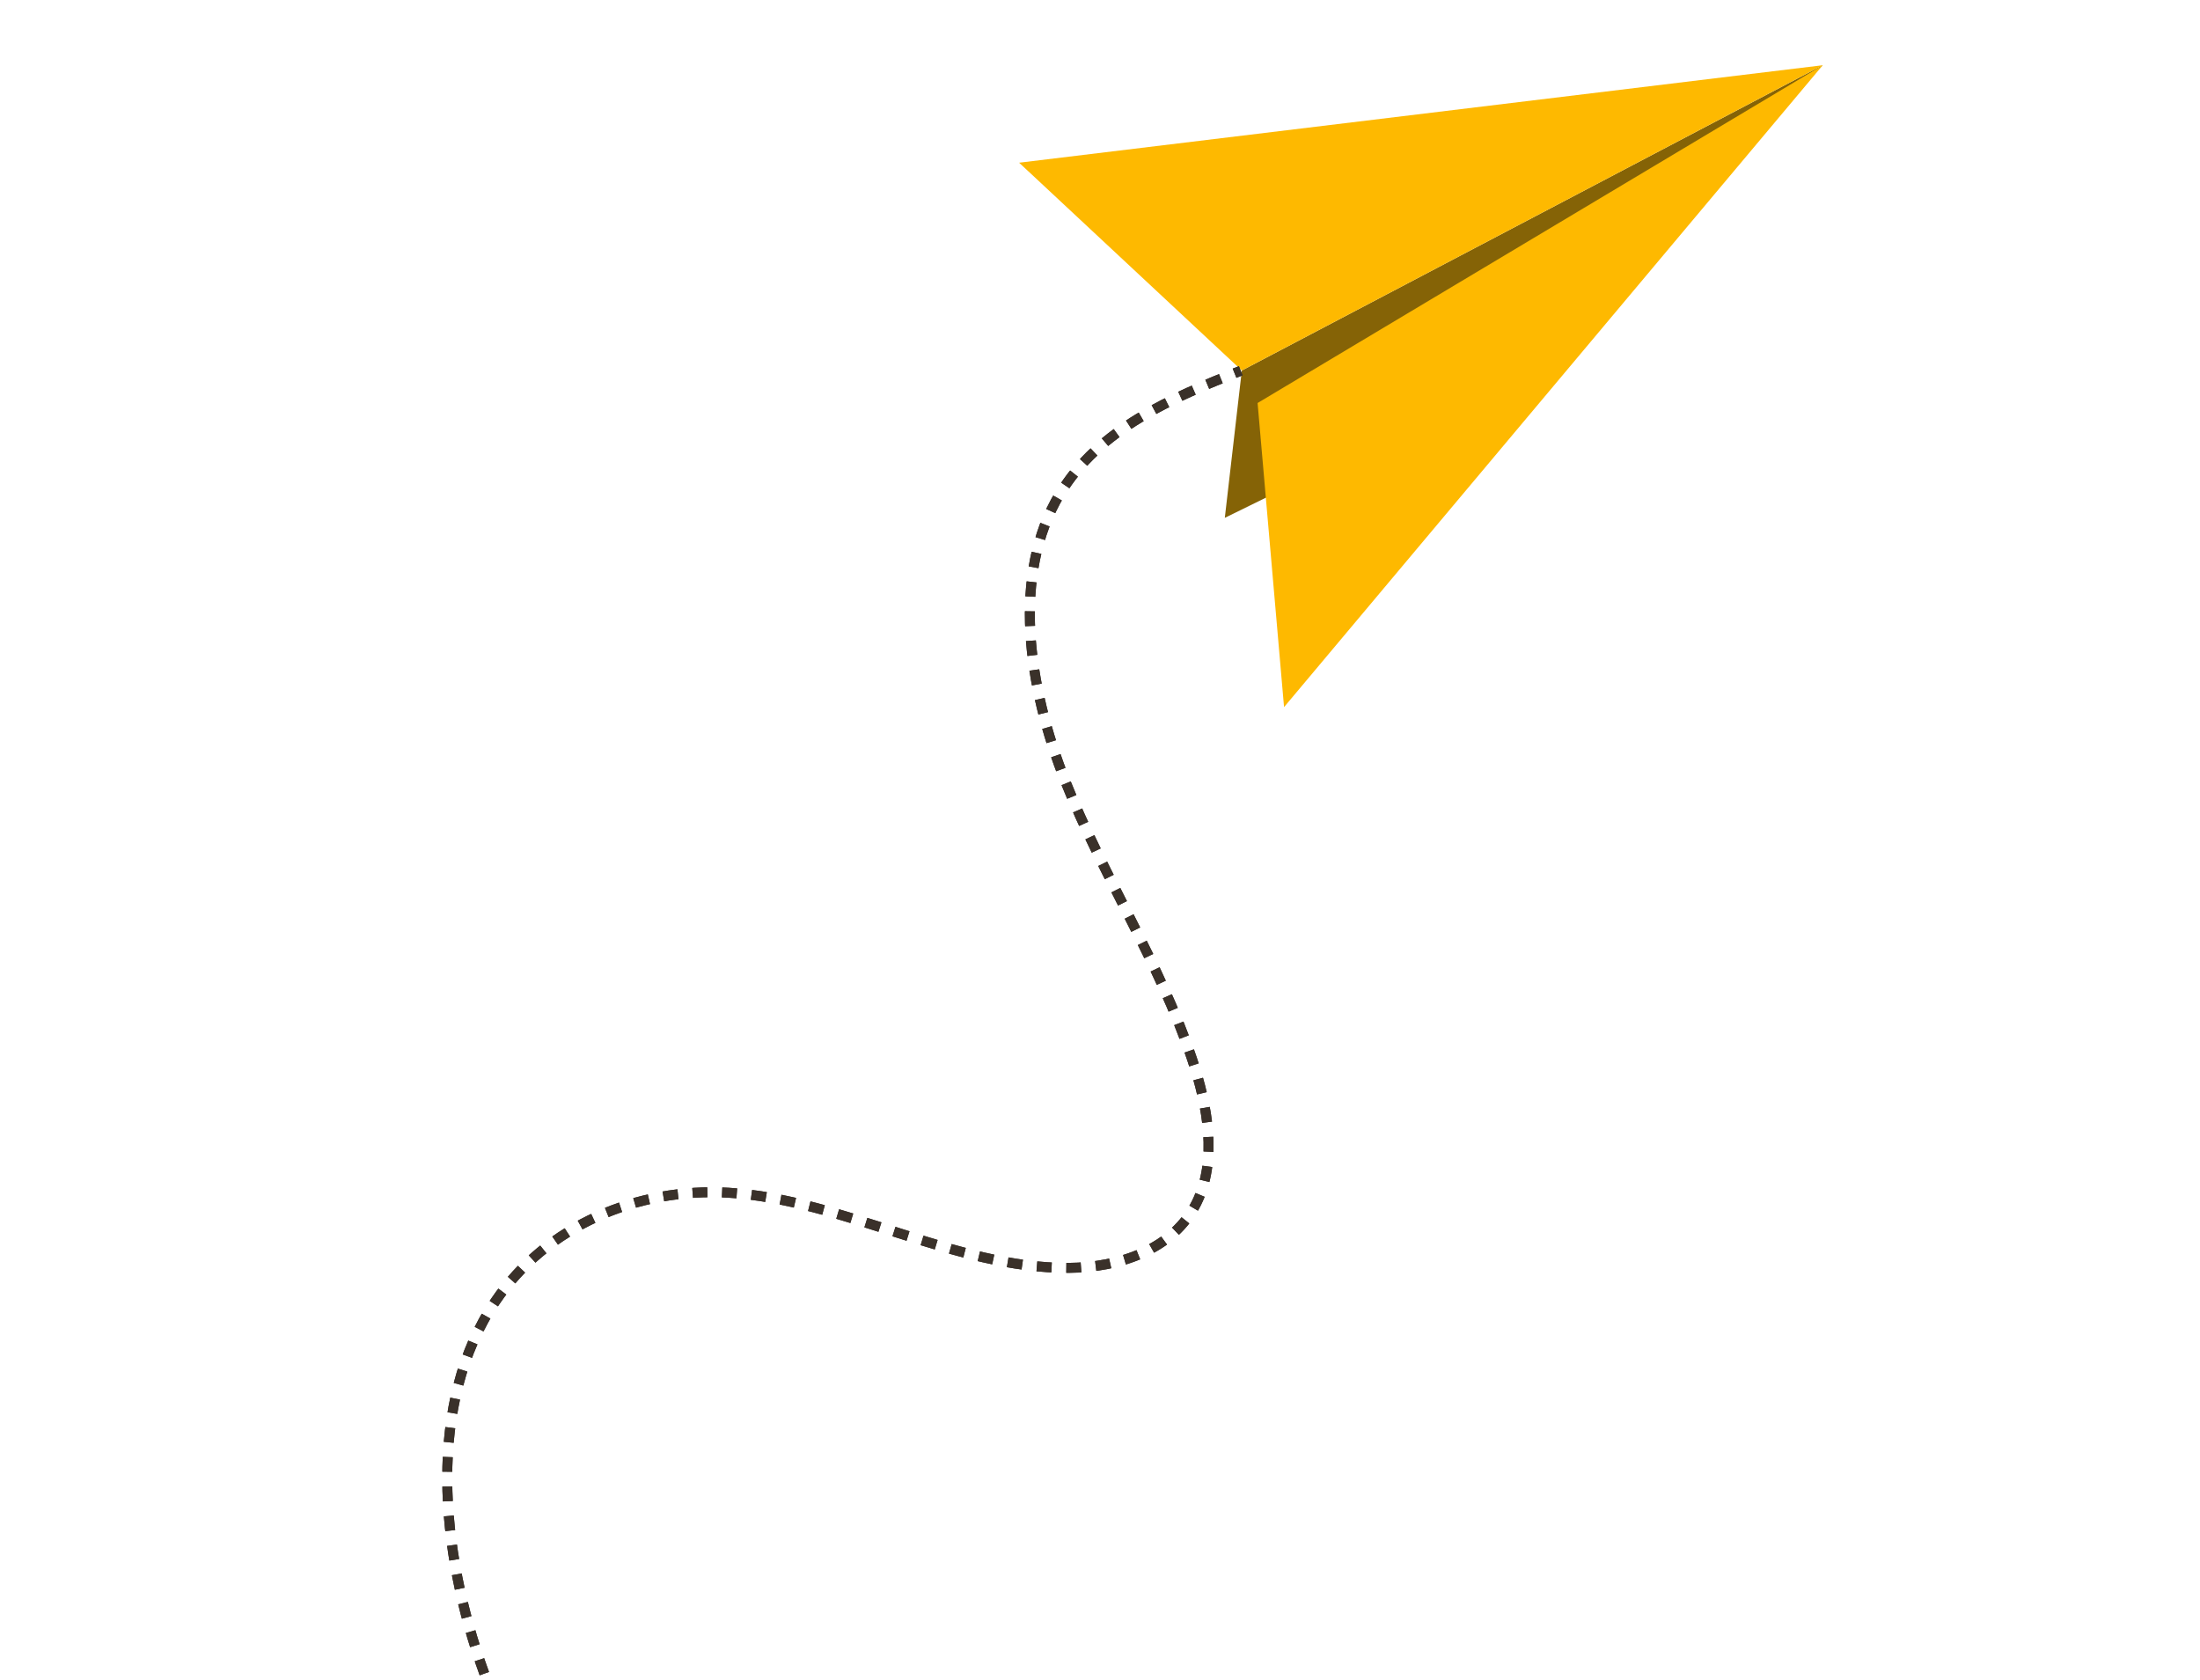 <?xml version="1.0" encoding="UTF-8"?> <svg xmlns="http://www.w3.org/2000/svg" width="309" height="236" viewBox="0 0 309 236" fill="none"> <path d="M174.42 52.038L172.03 72.731L197.177 60.379L256.015 9.16L174.42 52.038Z" fill="#856306"></path> <path d="M256.015 9.16L174.42 52.038L143.14 22.852L256.015 9.16Z" fill="#FEB900"></path> <path d="M256.015 9.16L176.635 56.601L180.351 99.313L256.015 9.16Z" fill="#FEB900"></path> <path d="M68.027 235.057C61.667 217.591 59.979 196.957 69.566 182.78C76.747 172.146 89.531 166.777 102.304 167.514C118.419 168.453 134.084 178.183 150.135 178.07C157.258 178.02 164.817 175.476 168.059 168.938C170.995 163.022 169.677 155.394 167.411 148.69C162.846 135.172 154.919 123.002 149.633 109.738C144.363 96.468 142.057 80.683 148.864 69.371C154.388 60.181 164.616 55.885 174.265 52.069" stroke="#3A312A" stroke-width="1.397" stroke-miterlimit="10" stroke-dasharray="2.07 2.07"></path> <path d="M68.027 235.057C61.667 217.591 59.979 196.957 69.566 182.78C76.747 172.146 89.531 166.777 102.304 167.514C118.419 168.453 134.084 178.183 150.135 178.07C157.258 178.02 164.817 175.476 168.059 168.938C170.995 163.022 169.677 155.394 167.411 148.69C162.846 135.172 154.919 123.002 149.633 109.738C144.363 96.468 142.057 80.683 148.864 69.371C154.388 60.181 164.616 55.885 174.265 52.069" stroke="#3A312A" stroke-width="1.397" stroke-miterlimit="10" stroke-dasharray="2.07 2.07"></path> </svg> 